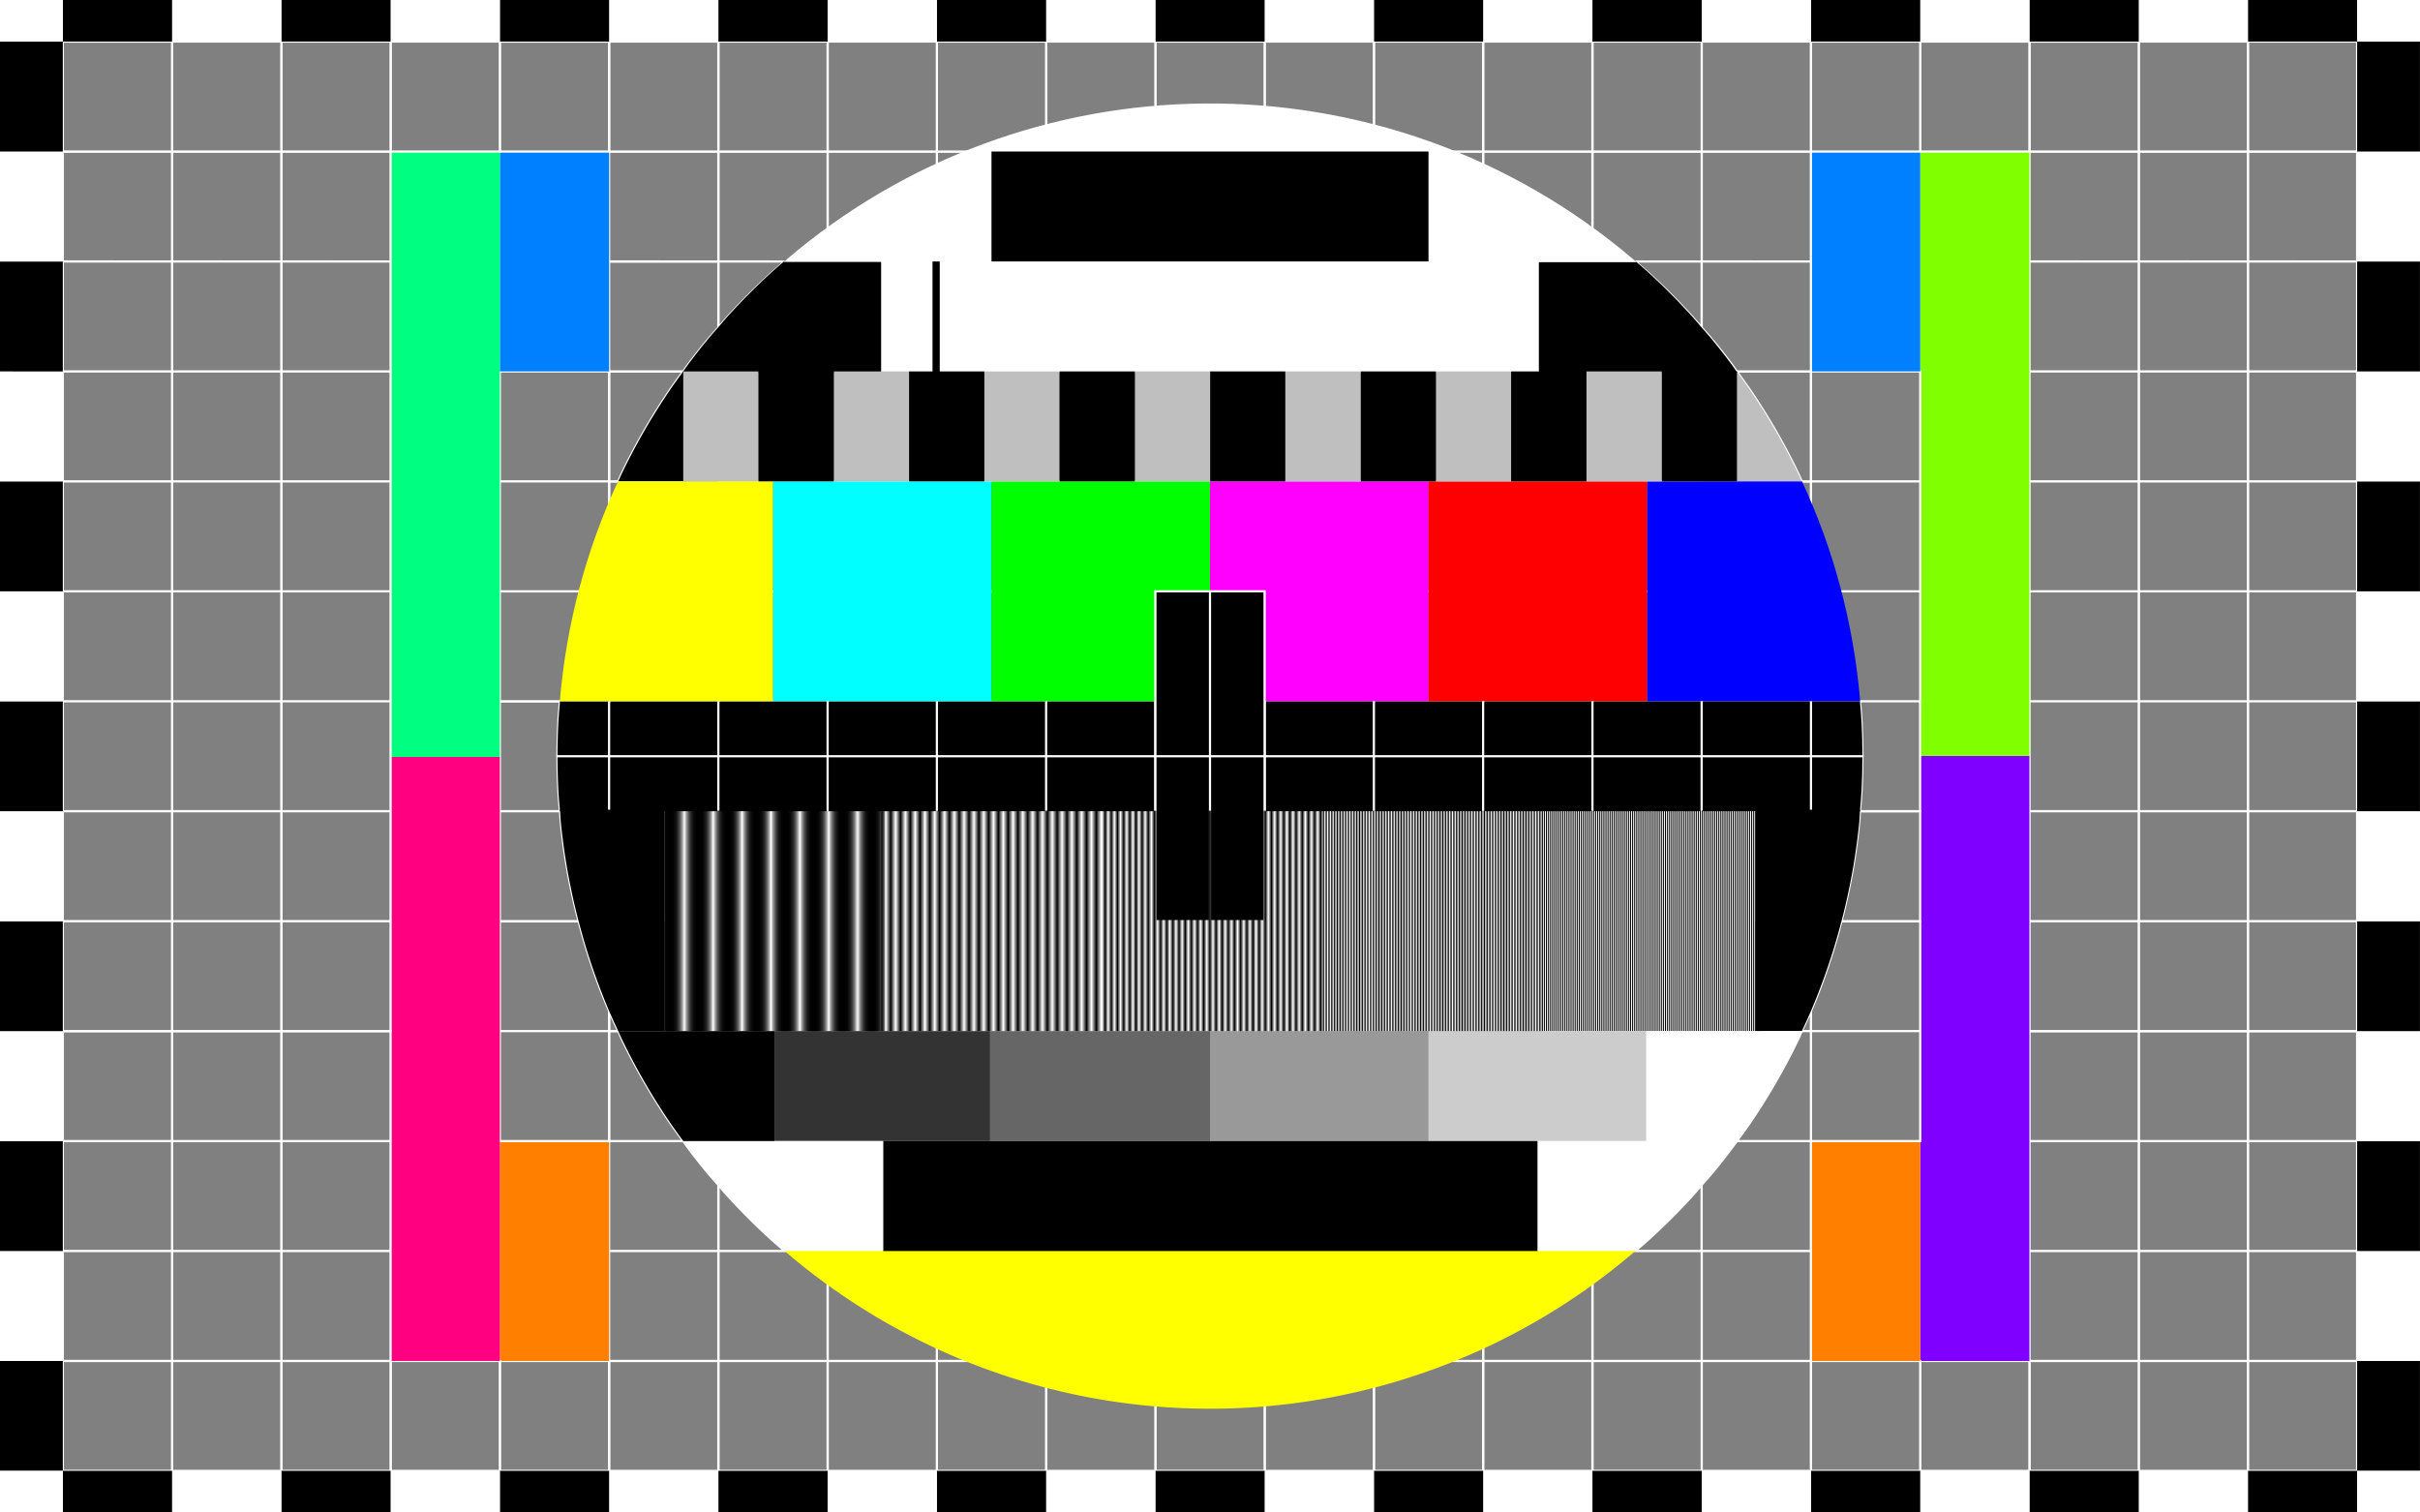 <svg xmlns="http://www.w3.org/2000/svg" xmlns:xlink="http://www.w3.org/1999/xlink" viewBox="0 0 1680 1050"><defs><pattern xlink:href="#a" id="m" patternTransform="matrix(-2.138 0 0 34.246 708.435 454.96)"/><pattern xlink:href="#b" id="f" patternTransform="translate(-1.055 -1.642) scale(10.023)"/><pattern id="b" patternTransform="scale(10)" height="1" width="2" patternUnits="userSpaceOnUse"><path d="M0-.5h1v2H0z"/></pattern><pattern xlink:href="#c" id="a" patternTransform="matrix(3.399 0 0 22.335 555.435 454.96)"/><pattern id="c" patternTransform="scale(10)" height="1" width="2" patternUnits="userSpaceOnUse"><path d="M0-.5h1v2H0z"/></pattern><pattern xlink:href="#d" id="o" patternTransform="matrix(-.963 0 0 -1.494 890.369 563.655)"/><pattern id="d" patternTransform="scale(10)" height="1" width="2" patternUnits="userSpaceOnUse"><path d="M0-.5h1v2H0z"/></pattern><pattern xlink:href="#e" id="p" patternTransform="matrix(.636 0 0 2.253 1042.634 563.561)"/><pattern id="e" patternTransform="scale(10)" height="1" width="2" patternUnits="userSpaceOnUse"><path d="M0-.5h1v2H0z"/></pattern></defs><g transform="translate(0 -2.362)"><path d="M1560.5 947.17h75.847v76.329H1560.5zM1560.5 870.84h75.847v76.329H1560.5zM1560.5 794.51h75.847v76.329H1560.5zM1560.5 718.18h75.847v76.329H1560.5z" fill-rule="evenodd" stroke="#fff" stroke-linecap="square" stroke-width="1.541" fill="gray"/><path d="M1560.5 641.86h75.847v76.329H1560.5zM1560.5 565.53h75.847v76.329H1560.5zM1560.5 489.2h75.847v76.329H1560.5zM1560.5 412.87h75.847v76.329H1560.5zM1560.5 336.54h75.847v76.329H1560.5zM1560.5 260.21h75.847v76.329H1560.5zM1560.5 183.88h75.847v76.329H1560.5zM1560.5 107.55h75.847v76.329H1560.5z" fill-rule="evenodd" stroke="#fff" stroke-linecap="square" stroke-width="1.541" fill="gray"/><path d="M1560.5 31.225h75.847v76.329H1560.5zM1484.7 947.17h75.847v76.329H1484.7zM1484.7 870.84h75.847v76.329H1484.7zM1484.7 794.51h75.847v76.329H1484.7zM1484.7 718.18h75.847v76.329H1484.7z" fill-rule="evenodd" stroke="#fff" stroke-linecap="square" stroke-width="1.541" fill="gray"/><path d="M1484.7 641.86h75.847v76.329H1484.7zM1484.7 565.53h75.847v76.329H1484.7zM1484.7 489.2h75.847v76.329H1484.7zM1484.7 412.87h75.847v76.329H1484.7zM1484.7 336.54h75.847v76.329H1484.7zM1484.7 260.21h75.847v76.329H1484.7zM1484.7 183.88h75.847v76.329H1484.7zM1484.7 107.55h75.847v76.329H1484.7z" fill-rule="evenodd" stroke="#fff" stroke-linecap="square" stroke-width="1.541" fill="gray"/><path d="M1484.7 31.225h75.847v76.329H1484.7zM1408.9 947.17h75.847v76.329H1408.9zM1408.9 870.84h75.847v76.329H1408.9zM1408.9 794.51h75.847v76.329H1408.9zM1408.9 718.18h75.847v76.329H1408.9z" fill-rule="evenodd" stroke="#fff" stroke-linecap="square" stroke-width="1.541" fill="gray"/><path d="M1408.9 641.86h75.847v76.329H1408.9zM1408.9 565.53h75.847v76.329H1408.9zM1408.9 489.2h75.847v76.329H1408.9zM1408.9 412.87h75.847v76.329H1408.9zM1408.9 336.54h75.847v76.329H1408.9zM1408.9 260.21h75.847v76.329H1408.9zM1408.9 183.88h75.847v76.329H1408.9zM1408.9 107.55h75.847v76.329H1408.9z" fill-rule="evenodd" stroke="#fff" stroke-linecap="square" stroke-width="1.541" fill="gray"/><path d="M1408.9 31.225h75.847v76.329H1408.9zM1333 947.17h75.847v76.329H1333z" fill-rule="evenodd" stroke="#fff" stroke-linecap="square" stroke-width="1.541" fill="gray"/><path d="M1333 527.11V947.18h75.844V527.11H1333z" fill-rule="evenodd" fill="#8000ff"/><path d="M1333 107.55v419.557h75.844V107.55H1333z" fill-rule="evenodd" fill="#80ff00"/><path d="M1333 31.225h75.847v76.329H1333zM1257.2 947.17h75.847v76.329H1257.2z" fill-rule="evenodd" stroke="#fff" stroke-linecap="square" stroke-width="1.541" fill="gray"/><path d="M1257.2 794.522v152.656h75.844V794.522H1257.2z" fill-rule="evenodd" fill="#ff8000"/><path d="M1257.2 718.18h75.847v76.329H1257.2zM1257.2 704.142v14.031h75.844v-76.312h-54.688c-1.768 6.786-3.648 13.53-5.719 20.188a450.017 450.017 0 01-7.125 21.062 448.992 448.992 0 01-8.093 20.562c-.068.16-.152.31-.22.469z" fill-rule="evenodd" stroke="#fff" stroke-linecap="square" stroke-width="1.541" fill="gray"/><path d="M1278.3 641.862h54.688v-76.344h-41.75c-.227 2.714-.35 5.456-.625 8.156a452.676 452.676 0 01-2.875 22.656 451.513 451.513 0 01-4 22.312 449.575 449.575 0 01-5.063 21.906c-.113.442-.26.871-.374 1.313z" fill-rule="evenodd" stroke="#fff" stroke-linecap="square" stroke-width="1.541" fill="gray"/><path d="M1291.2 565.522h41.75V489.21h-41.75c.412 4.939.872 9.862 1.125 14.844.391 7.72.594 15.495.594 23.312 0 7.818-.203 15.592-.594 23.312-.253 4.983-.713 9.905-1.125 14.844zM1257.2 412.87h75.847v76.329H1257.2zM1257.2 336.54h75.847v76.329H1257.2zM1257.2 260.21h75.847v76.329H1257.2z" fill-rule="evenodd" stroke="#fff" stroke-linecap="square" stroke-width="1.541" fill="gray"/><path d="M1257.2 107.552v152.656h75.844V107.552H1257.2z" fill-rule="evenodd" fill="#0080ff"/><path d="M1257.2 31.225h75.847v76.329H1257.2zM1181.3 947.17h75.847v76.329H1181.3zM1181.3 870.84h75.847v76.329H1181.3zM1181.3 824.952v45.875h75.844v-76.312h-51.469c-.927 1.267-1.78 2.587-2.719 3.844a454.95 454.95 0 01-13.438 17.125c-2.66 3.223-5.472 6.321-8.218 9.469z" fill-rule="evenodd" stroke="#fff" stroke-linecap="square" stroke-width="1.541" fill="gray"/><path d="M1205.7 794.522h51.469v-76.344h-6.344c-.858 1.845-1.648 3.731-2.531 5.563a451.217 451.217 0 01-32.687 56.875c-3.19 4.722-6.545 9.313-9.906 13.906zM1250.8 718.172h6.344v-14.03c-2.008 4.732-4.181 9.382-6.344 14.03zM1181.3 412.87h75.847v76.329H1181.3z" fill-rule="evenodd" stroke="#fff" stroke-linecap="square" stroke-width="1.541" fill="gray"/><path d="M1181.3 489.2h75.847v76.329H1181.3z" fill-rule="evenodd"/><path d="M1181.3 336.54h75.847v76.329H1181.3z" fill-rule="evenodd" stroke="#fff" stroke-linecap="square" stroke-width="1.541" fill="gray"/><path d="M1250.8 336.552h6.344v-76.344h-51.47c3.362 4.593 6.717 9.184 9.907 13.906a453.162 453.162 0 0122.687 37.344 451.68 451.68 0 0110 19.531c.882 1.832 1.673 3.718 2.531 5.563z" fill-rule="evenodd" stroke="#fff" stroke-linecap="square" stroke-width="1.541" fill="gray"/><path d="M1250.8 336.552c-.858-1.845-1.649-3.731-2.531-5.562a451.217 451.217 0 00-32.687-56.875c-3.19-4.723-6.545-9.313-9.907-13.906H1181.3v76.344h69.5z" fill-rule="evenodd" fill="#bfbfbf"/><path d="M1205.7 260.202h51.469V183.89h-75.844v45.875c2.747 3.148 5.559 6.246 8.219 9.469a455.775 455.775 0 0113.438 17.125c.94 1.256 1.792 2.577 2.718 3.844zM1181.3 107.55h75.847v76.329H1181.3z" fill-rule="evenodd" stroke="#fff" stroke-linecap="square" stroke-width="1.541" fill="gray"/><path d="M1181.3 31.225h75.847v76.329H1181.3zM1105.5 947.17h75.847v76.329H1105.5zM1105.5 870.84h75.847v76.329H1105.5zM1135.1 870.832h46.188v-45.875c-2.019 2.314-3.966 4.697-6.031 6.969a455.362 455.362 0 01-15 15.719 454.998 454.998 0 01-15.72 15c-3.08 2.8-6.28 5.473-9.437 8.188zM1105.5 412.87h75.847v76.329H1105.5z" fill-rule="evenodd" stroke="#fff" stroke-linecap="square" stroke-width="1.541" fill="gray"/><path d="M1105.5 489.2h75.847v76.329H1105.5z" fill-rule="evenodd"/><path d="M1105.5 336.54h75.847v76.329H1105.5zM1105.5 260.21h75.847v76.329H1105.5z" fill-rule="evenodd" stroke="#fff" stroke-linecap="square" stroke-width="1.541" fill="gray"/><path d="M1291.2 565.522c.412-4.939.872-9.861 1.125-14.844.391-7.72.594-15.495.594-23.312 0-7.817-.203-15.592-.594-23.312-.253-4.982-.713-9.905-1.125-14.844h-34.094v76.312h34.094z" fill-rule="evenodd"/><path d="M1143.4 336.552v152.656h147.969c-4.517-54.15-18.518-105.6-40.406-152.66H1143.4z" fill-rule="evenodd" fill="#00f"/><path d="M1181.3 229.772v-45.875h-46.188c3.156 2.715 6.358 5.388 9.437 8.188a455.362 455.362 0 0115.72 15 455.09 455.09 0 0115 15.719c2.064 2.272 4.012 4.655 6.03 6.968zM1105.5 107.55h75.847v76.329H1105.5z" fill-rule="evenodd" stroke="#fff" stroke-linecap="square" stroke-width="1.541" fill="gray"/><path d="M1105.5 31.225h75.847v76.329H1105.5zM1029.6 947.17h75.847v76.329H1029.6zM1029.6 870.84h75.847v76.329H1029.6zM1029.6 412.87h75.847v76.329H1029.6z" fill-rule="evenodd" stroke="#fff" stroke-linecap="square" stroke-width="1.541" fill="gray"/><path d="M1029.6 489.2h75.847v76.329H1029.6z" fill-rule="evenodd"/><path d="M1029.6 336.54h75.847v76.329H1029.6zM1029.6 260.21h75.847v76.329H1029.6zM1029.6 107.55h75.847v76.329H1029.6z" fill-rule="evenodd" stroke="#fff" stroke-linecap="square" stroke-width="1.541" fill="gray"/><path d="M1029.6 31.225h75.847v76.329H1029.6zM953.77 947.17h75.847v76.329H953.77zM953.77 870.84h75.847v76.329H953.77z" fill-rule="evenodd" stroke="#fff" stroke-linecap="square" stroke-width="1.541" fill="gray"/><path d="M991.74 718.18h151.17v76.329H991.74z" fill-rule="evenodd" fill="#ccc"/><path d="M953.77 412.87h75.847v76.329H953.77z" fill-rule="evenodd" stroke="#fff" stroke-linecap="square" stroke-width="1.541" fill="gray"/><path d="M953.77 489.2h75.847v76.329H953.77z" fill-rule="evenodd"/><path d="M953.77 336.54h75.847v76.329H953.77zM953.77 260.21h75.847v76.329H953.77zM953.77 183.88h75.847v76.329H953.77zM953.77 107.55h75.847v76.329H953.77z" fill-rule="evenodd" stroke="#fff" stroke-linecap="square" stroke-width="1.541" fill="gray"/><path d="M953.77 31.225h75.847v76.329H953.77zM877.92 947.17h75.847v76.329H877.92zM877.92 870.84h75.847v76.329H877.92zM877.92 412.87h75.847v76.329H877.92z" fill-rule="evenodd" stroke="#fff" stroke-linecap="square" stroke-width="1.541" fill="gray"/><path d="M877.92 489.2h75.847v76.329H877.92z" fill-rule="evenodd"/><path d="M877.92 336.54h75.847v76.329H877.92zM877.92 260.21h75.847v76.329H877.92zM877.92 183.88h75.847v76.329H877.92zM877.92 107.55h75.847v76.329H877.92z" fill-rule="evenodd" stroke="#fff" stroke-linecap="square" stroke-width="1.541" fill="gray"/><path d="M877.92 31.225h75.847v76.329H877.92zM802.08 947.17h75.847v76.329H802.08zM802.08 870.84h75.847v76.329H802.08z" fill-rule="evenodd" stroke="#fff" stroke-linecap="square" stroke-width="1.541" fill="gray"/><path d="M840 718.18h151.74v76.329H840z" fill-rule="evenodd" fill="#999"/><path d="M802.08 565.53h75.847v76.329H802.08z" fill-rule="evenodd" stroke="#fff" stroke-linecap="square" stroke-width="1.541" fill="gray"/><path d="M802.08 489.2h75.847v76.329H802.08z" fill-rule="evenodd" stroke="#fff" stroke-linecap="square" stroke-width="1.541"/><path d="M802.08 412.87h75.847v76.329H802.08zM802.08 336.54h75.847v76.329H802.08zM802.08 260.21h75.847v76.329H802.08zM802.08 183.88h75.847v76.329H802.08zM802.08 107.55h75.847v76.329H802.08z" fill-rule="evenodd" stroke="#fff" stroke-linecap="square" stroke-width="1.541" fill="gray"/><path d="M802.08 31.225h75.847v76.329H802.08zM726.23 947.17h75.847v76.329H726.23zM726.23 870.84h75.847v76.329H726.23zM726.23 412.87h75.847v76.329H726.23z" fill-rule="evenodd" stroke="#fff" stroke-linecap="square" stroke-width="1.541" fill="gray"/><path d="M726.23 489.2h75.847v76.329H726.23z" fill-rule="evenodd"/><path d="M726.23 336.54h75.847v76.329H726.23zM726.23 260.21h75.847v76.329H726.23zM726.23 183.88h75.847v76.329H726.23zM726.23 107.55h75.847v76.329H726.23z" fill-rule="evenodd" stroke="#fff" stroke-linecap="square" stroke-width="1.541" fill="gray"/><path d="M726.23 31.225h75.847v76.329H726.23zM650.38 947.17h75.847v76.329H650.38zM650.38 870.84h75.847v76.329H650.38z" fill-rule="evenodd" stroke="#fff" stroke-linecap="square" stroke-width="1.541" fill="gray"/><path d="M687.37 718.18H840v76.329H687.37z" fill-rule="evenodd" fill="#666"/><path d="M650.38 412.87h75.847v76.329H650.38z" fill-rule="evenodd" stroke="#fff" stroke-linecap="square" stroke-width="1.541" fill="gray"/><path d="M650.38 489.2h75.847v76.329H650.38z" fill-rule="evenodd"/><path d="M650.38 336.54h75.847v76.329H650.38zM650.38 260.21h75.847v76.329H650.38zM650.38 183.88h75.847v76.329H650.38zM650.38 107.55h75.847v76.329H650.38z" fill-rule="evenodd" stroke="#fff" stroke-linecap="square" stroke-width="1.541" fill="gray"/><path d="M650.38 31.225h75.847v76.329H650.38zM574.54 947.17h75.847v76.329H574.54zM574.54 870.84h75.847v76.329H574.54zM574.54 412.87h75.847v76.329H574.54z" fill-rule="evenodd" stroke="#fff" stroke-linecap="square" stroke-width="1.541" fill="gray"/><path d="M574.54 489.2h75.847v76.329H574.54z" fill-rule="evenodd"/><path d="M574.54 336.54h75.847v76.329H574.54zM574.54 260.21h75.847v76.329H574.54zM574.54 107.55h75.847v76.329H574.54z" fill-rule="evenodd" stroke="#fff" stroke-linecap="square" stroke-width="1.541" fill="gray"/><path d="M574.54 31.225h75.847v76.329H574.54zM498.69 947.17h75.847v76.329H498.69zM498.69 870.84h75.847v76.329H498.69zM498.69 824.952v45.875h46.188c-3.156-2.714-6.358-5.388-9.438-8.187a455.362 455.362 0 01-15.719-15 455.09 455.09 0 01-15-15.72c-2.064-2.271-4.012-4.654-6.03-6.968z" fill-rule="evenodd" stroke="#fff" stroke-linecap="square" stroke-width="1.541" fill="gray"/><path d="M537.64 718.18h149.73v76.329H537.64z" fill-rule="evenodd" fill="#333"/><path d="M498.69 412.87h75.847v76.329H498.69z" fill-rule="evenodd" stroke="#fff" stroke-linecap="square" stroke-width="1.541" fill="gray"/><path d="M498.69 489.2h75.847v76.329H498.69z" fill-rule="evenodd"/><path d="M498.69 336.54h75.847v76.329H498.69zM498.69 260.21h75.847v76.329H498.69zM544.88 183.892h-46.188v45.875c2.019-2.313 3.966-4.697 6.031-6.969a455.362 455.362 0 0115-15.719 455.09 455.09 0 0115.72-15c3.08-2.799 6.28-5.472 9.437-8.187zM498.69 107.55h75.847v76.329H498.69z" fill-rule="evenodd" stroke="#fff" stroke-linecap="square" stroke-width="1.541" fill="gray"/><path d="M498.69 31.225h75.847v76.329H498.69zM422.84 947.17h75.847v76.329H422.84zM422.84 870.84h75.847v76.329H422.84zM474.31 794.522h-51.469v76.312h75.844V824.96c-2.747-3.147-5.559-6.245-8.219-9.469a455.982 455.982 0 01-13.438-17.125c-.94-1.256-1.792-2.577-2.719-3.843zM429.19 718.172h-6.344v76.344h51.47c-3.362-4.593-6.717-9.184-9.907-13.906a453.053 453.053 0 01-22.687-37.344 451.906 451.906 0 01-10-19.53c-.882-1.832-1.673-3.718-2.531-5.563z" fill-rule="evenodd" stroke="#fff" stroke-linecap="square" stroke-width="1.541" fill="gray"/><path d="M422.84 704.142v14.031h6.344c-2.163-4.648-4.336-9.298-6.344-14.03zM422.84 412.87h75.847v76.329H422.84z" fill-rule="evenodd" stroke="#fff" stroke-linecap="square" stroke-width="1.541" fill="gray"/><path d="M422.84 489.2h75.847v76.329H422.84z" fill-rule="evenodd"/><path d="M422.84 336.54h75.847v76.329H422.84z" fill-rule="evenodd" stroke="#fff" stroke-linecap="square" stroke-width="1.541" fill="gray"/><path d="M474.31 260.202h-51.469v76.344h6.344c.858-1.845 1.649-3.731 2.531-5.562a451.443 451.443 0 0132.687-56.875c3.19-4.723 6.545-9.313 9.906-13.906z" fill-rule="evenodd" stroke="#fff" stroke-linecap="square" stroke-width="1.541" fill="gray"/><path d="M498.69 229.772v-45.875h-75.844v76.312h51.469c.927-1.266 1.78-2.587 2.719-3.844a454.95 454.95 0 0113.438-17.125c2.66-3.223 5.472-6.32 8.219-9.468z" fill-rule="evenodd" stroke="#fff" stroke-linecap="square" stroke-width="1.541" fill="gray"/><path d="M474.31 260.202c-3.361 4.593-6.716 9.184-9.906 13.906a453.053 453.053 0 00-22.687 37.344 451.906 451.906 0 00-10 19.531c-.883 1.831-1.673 3.718-2.531 5.563h69.5v-76.344H474.31z" fill-rule="evenodd"/><path d="M422.84 107.55h75.847v76.329H422.84z" fill-rule="evenodd" stroke="#fff" stroke-linecap="square" stroke-width="1.541" fill="gray"/><path d="M422.84 31.225h75.847v76.329H422.84zM346.99 947.17h75.847v76.329H346.99z" fill-rule="evenodd" stroke="#fff" stroke-linecap="square" stroke-width="1.541" fill="gray"/><path d="M347 794.522v152.656h75.844V794.522H347z" fill-rule="evenodd" fill="#ff7f00"/><path d="M346.99 718.18h75.847v76.329H346.99zM401.69 641.862h-54.688v76.312h75.844v-14.03c-.068-.16-.151-.31-.219-.47a449.628 449.628 0 01-8.094-20.562 450.373 450.373 0 01-7.125-21.062c-2.07-6.658-3.95-13.4-5.718-20.188z" fill-rule="evenodd" stroke="#fff" stroke-linecap="square" stroke-width="1.541" fill="gray"/><path d="M388.75 565.522H347v76.344h54.688c-.115-.441-.261-.87-.375-1.312a449.962 449.962 0 01-5.063-21.906 451.702 451.702 0 01-4-22.312 452.81 452.81 0 01-2.875-22.656c-.274-2.7-.398-5.443-.625-8.156zM388.75 489.202H347v76.312h41.75c-.412-4.939-.872-9.861-1.125-14.844a460.519 460.519 0 01-.594-23.312c0-7.817.203-15.592.594-23.312.253-4.982.713-9.905 1.125-14.844z" fill-rule="evenodd" stroke="#fff" stroke-linecap="square" stroke-width="1.541" fill="gray"/><path d="M388.76 564.462c.227 2.714.35 6.509.625 9.209a452.667 452.667 0 002.869 22.656 451.513 451.513 0 004 22.312c1.508 7.372 3.2 14.67 5.062 21.906.114.442.26.87.375 1.312 1.768 6.787 3.648 13.53 5.719 20.188a449.9 449.9 0 007.125 21.062 448.877 448.877 0 008.094 20.562c.067.16.151.31.219.47 2.008 4.732 4.18 9.382 6.343 14.03h32.25v-76.312h-.093v-77.396h-38.5z" fill-rule="evenodd"/><path d="M346.99 412.87h75.847v76.329H346.99z" fill-rule="evenodd" stroke="#fff" stroke-linecap="square" stroke-width="1.541" fill="gray"/><path d="M388.75 489.202c-.412 4.939-.872 9.861-1.125 14.844a460.519 460.519 0 00-.594 23.312c0 7.818.203 15.592.594 23.312.253 4.983.713 9.905 1.125 14.844h34.094v-76.312z" fill-rule="evenodd"/><path d="M346.99 336.54h75.847v76.329H346.99zM346.99 260.21h75.847v76.329H346.99z" fill-rule="evenodd" stroke="#fff" stroke-linecap="square" stroke-width="1.541" fill="gray"/><path d="M347 107.552v152.656h75.844V107.552H347z" fill-rule="evenodd" fill="#0080ff"/><path d="M346.99 31.225h75.847v76.329H346.99zM271.15 947.17h75.847v76.329H271.15z" fill-rule="evenodd" stroke="#fff" stroke-linecap="square" stroke-width="1.541" fill="gray"/><path d="M271.16 527.84V947.175h75.844V527.84H271.16z" fill-rule="evenodd" fill="#ff0080"/><path d="M271.16 107.55v420.29h75.844V107.55H271.16z" fill-rule="evenodd" fill="#00ff80"/><path d="M271.15 31.225h75.847v76.329H271.15zM195.3 947.17h75.847v76.329H195.3zM195.3 870.84h75.847v76.329H195.3zM195.3 794.51h75.847v76.329H195.3zM195.3 718.18h75.847v76.329H195.3z" fill-rule="evenodd" stroke="#fff" stroke-linecap="square" stroke-width="1.541" fill="gray"/><path d="M195.3 641.86h75.847v76.329H195.3zM195.3 565.53h75.847v76.329H195.3zM195.3 489.2h75.847v76.329H195.3zM195.3 412.87h75.847v76.329H195.3zM195.3 336.54h75.847v76.329H195.3zM195.3 260.21h75.847v76.329H195.3zM195.3 183.88h75.847v76.329H195.3zM195.3 107.55h75.847v76.329H195.3z" fill-rule="evenodd" stroke="#fff" stroke-linecap="square" stroke-width="1.541" fill="gray"/><path d="M195.3 31.225h75.847v76.329H195.3zM119.45 947.17h75.847v76.329H119.45zM119.45 870.84h75.847v76.329H119.45zM119.45 794.51h75.847v76.329H119.45zM119.45 718.18h75.847v76.329H119.45z" fill-rule="evenodd" stroke="#fff" stroke-linecap="square" stroke-width="1.541" fill="gray"/><path d="M119.45 641.86h75.847v76.329H119.45zM119.45 565.53h75.847v76.329H119.45zM119.45 489.2h75.847v76.329H119.45zM119.45 412.87h75.847v76.329H119.45zM119.45 336.54h75.847v76.329H119.45zM119.45 260.21h75.847v76.329H119.45zM119.45 183.88h75.847v76.329H119.45zM119.45 107.55h75.847v76.329H119.45z" fill-rule="evenodd" stroke="#fff" stroke-linecap="square" stroke-width="1.541" fill="gray"/><path d="M119.45 31.225h75.847v76.329H119.45zM43.605 947.17h75.847v76.329H43.605zM43.605 870.84h75.847v76.329H43.605zM43.605 794.51h75.847v76.329H43.605zM43.605 718.18h75.847v76.329H43.605z" fill-rule="evenodd" stroke="#fff" stroke-linecap="square" stroke-width="1.541" fill="gray"/><path d="M43.605 641.86h75.847v76.329H43.605zM43.605 565.53h75.847v76.329H43.605zM43.605 489.2h75.847v76.329H43.605zM43.605 412.87h75.847v76.329H43.605zM43.605 336.54h75.847v76.329H43.605zM43.605 260.21h75.847v76.329H43.605zM43.605 183.88h75.847v76.329H43.605zM43.605 107.55h75.847v76.329H43.605z" fill-rule="evenodd" stroke="#fff" stroke-linecap="square" stroke-width="1.541" fill="gray"/><path d="M43.605 31.225h75.847v76.329H43.605z" fill-rule="evenodd" stroke="#fff" stroke-linecap="square" stroke-width="1.541" fill="gray"/><path d="M1136.204 870.048a452.957 452.957 0 01-592.353.047" fill-rule="evenodd" fill="#ff0"/><path d="M474.31 794.522c.927 1.267 1.78 2.587 2.719 3.844a454.95 454.95 0 0013.438 17.125c2.66 3.223 5.472 6.321 8.219 9.469 2.019 2.313 3.966 4.697 6.03 6.969a455.362 455.362 0 0015 15.719 455.09 455.09 0 0015.72 15c3.08 2.799 6.28 5.472 9.437 8.187h68.281v-76.312H474.31z" fill-rule="evenodd" fill="#fff"/><path d="M429.19 718.172c.858 1.845 1.649 3.731 2.531 5.563a451.443 451.443 0 0032.687 56.875c3.19 4.722 6.545 9.313 9.906 13.906h63.33v-76.344z" fill-rule="evenodd"/><path d="M1067.3 794.522v76.312h67.781c3.156-2.714 6.358-5.388 9.438-8.187a455.362 455.362 0 0015.718-15 454.994 454.994 0 0015-15.72c2.066-2.271 4.013-4.654 6.032-6.968 2.747-3.148 5.559-6.245 8.219-9.469a455.775 455.775 0 0013.437-17.125c.94-1.256 1.792-2.577 2.72-3.844H1067.3z" fill-rule="evenodd" fill="#fff"/><path d="M613.2 794.51h454.15v76.329H613.2z" fill-rule="evenodd"/><path d="M536.62 336.55v152.656h151.688V336.55H536.62z" fill-rule="evenodd" fill="#0ff"/><path d="M688.31 336.55v152.656h151.688V336.55H688.31z" fill-rule="evenodd" fill="#0f0"/><path d="M840 336.55v152.656h151.688V336.55H840z" fill-rule="evenodd" fill="#f0f"/><path d="M991.69 336.55v152.656h151.688V336.55H991.69z" fill-rule="evenodd" fill="#ff0002"/><path d="M536.61 336.54v152.656H388.641c4.517-54.15 18.518-105.6 40.406-152.66H536.61z" fill-rule="evenodd" fill="#ff0"/><path d="M802.08 527.35h75.844" fill-rule="evenodd" stroke="#fff" stroke-linecap="square" stroke-width="1.514"/><path d="M422.84 564.462l-.003-75.268M498.69 565.53l-.003-76.329M574.54 565.53l-.003-76.329M650.39 565.53l-.003-76.329M726.23 565.53l-.003-76.329M802.08 565.53l-.003-76.329M953.77 565.53l-.003-76.329M1029.6 565.53v-76.329M1105.5 565.53v-76.329M1181.3 565.53v-76.329M1257.2 565.53v-76.329" stroke="#fff" stroke-width="1.51" fill="none"/><path d="M1291.3 564.47c-.227 2.714-.35 6.509-.625 9.209a452.784 452.784 0 01-2.869 22.656 451.397 451.397 0 01-4 22.312 449.458 449.458 0 01-5.062 21.906c-.114.442-.26.87-.375 1.312-1.768 6.786-3.648 13.53-5.719 20.188a449.9 449.9 0 01-7.125 21.062 448.877 448.877 0 01-8.094 20.562c-.067.16-.151.31-.219.469-2.008 4.733-4.18 9.383-6.343 14.031h-32.25v-76.312h.094v-77.396h38.5z" fill-rule="evenodd"/><g fill-rule="evenodd" stroke="#fff" stroke-linecap="square"><path d="M802.08 412.85v229h75.844v-229H802.08z" stroke-width="1.541"/><path d="M387.04 527.362h905.91M840 413.37v228.48" stroke-width="1.514"/></g><path d="M545.42 183.892c-3.14 2.715-6.325 5.388-9.39 8.188a454.365 454.365 0 00-15.637 15 454.208 454.208 0 00-14.923 15.719c-2.055 2.272-3.992 4.655-6 6.968-2.733 3.148-5.53 6.246-8.177 9.47a454.826 454.826 0 00-13.368 17.124c-.935 1.257-1.783 2.577-2.705 3.844h175.155v-76.312H545.42zM1029.6 183.892v76.312H1204.565c-.922-1.266-1.769-2.587-2.702-3.844a454.783 454.783 0 00-13.354-17.125c-2.644-3.223-5.438-6.32-8.168-9.468-2.006-2.314-3.941-4.697-5.993-6.97a453.544 453.544 0 00-14.907-15.718 453.669 453.669 0 00-15.621-15c-3.061-2.8-6.242-5.473-9.38-8.188H1029.6z" fill-rule="evenodd" stroke="#000" stroke-linecap="square" stroke-width="1.541"/><path d="M835.22 74.987c-103.03 1.082-205.76 37.235-289.1 108.44l587.97.188c-85.9-73.52-192.58-109.74-298.88-108.62zm-222.75 108.91v76.312h455.06v-76.312H612.47z" stroke="#fff" stroke-linecap="square" stroke-width="1.541" fill="#fff"/><g fill-rule="evenodd"><path d="M892.324 260.202h-52.25v76.334h52.25z"/><path fill="#bfbfbf" d="M840.072 260.202h-52.25v76.334h52.25zM735.57 260.212h-52.252v76.334h52.251z"/><path d="M787.82 260.212h-52.25v76.334h52.25zM683.318 260.212h-52.251v76.334h52.25z"/><path fill="#bfbfbf" d="M631.066 260.212h-52.25v76.334h52.25zM526.563 260.212h-52.251v76.334h52.25z"/><path d="M578.814 260.212h-52.25v76.334h52.25zM1205.826 260.202h-52.251v76.334h52.25z"/><path fill="#bfbfbf" d="M1153.574 260.202h-52.25v76.334h52.25zM1049.07 260.212h-52.25v76.334h52.25z"/><path d="M1101.322 260.212h-52.25v76.334h52.25zM996.819 260.212h-52.25v76.334h52.25z"/><path fill="#bfbfbf" d="M944.567 260.212h-52.25v76.334h52.25z"/></g><path fill-rule="evenodd" d="M647.37 183.892h5.003v78.604h-5.003zM688.31 107.552v76.312h303.376v-76.312H688.31z"/><g fill-rule="evenodd"><path d="M1560.5 2.362h75.847v28.863H1560.5z"/><path d="M1484.7 2.362h75.847v28.863H1484.7z" fill="#fff"/><path d="M1408.9 2.362h75.847v28.863H1408.9z"/><path d="M1333 2.362h75.847v28.863H1333z" fill="#fff"/><path d="M1257.2 2.362h75.847v28.863H1257.2z"/><path d="M1181.3 2.362h75.847v28.863H1181.3z" fill="#fff"/><path d="M1105.5 2.362h75.847v28.863H1105.5z"/><path d="M1029.6 2.362h75.847v28.863H1029.6z" fill="#fff"/><path d="M953.77 2.362h75.847v28.863H953.77z"/><path d="M877.92 2.362h75.847v28.863H877.92z" fill="#fff"/><path d="M802.08 2.362h75.847v28.863H802.08z"/><path d="M726.23 2.362h75.847v28.863H726.23z" fill="#fff"/><path d="M650.38 2.362h75.847v28.863H650.38z"/><path d="M574.54 2.362h75.847v28.863H574.54z" fill="#fff"/><path d="M498.69 2.362h75.847v28.863H498.69z"/><path d="M422.84 2.362h75.847v28.863H422.84z" fill="#fff"/><path d="M346.99 2.362h75.847v28.863H346.99z"/><path d="M271.15 2.362h75.847v28.863H271.15z" fill="#fff"/><path d="M195.3 2.362h75.847v28.863H195.3z"/><path d="M119.45 2.362h75.847v28.863H119.45z" fill="#fff"/><path d="M43.605 2.362h75.847v28.863H43.605z"/></g><g fill-rule="evenodd"><path d="M1560.5 1023.462h75.847v28.863H1560.5z"/><path d="M1484.7 1023.462h75.847v28.863H1484.7z" fill="#fff"/><path d="M1408.9 1023.462h75.847v28.863H1408.9z"/><path d="M1333 1023.462h75.847v28.863H1333z" fill="#fff"/><path d="M1257.2 1023.462h75.847v28.863H1257.2z"/><path d="M1181.3 1023.462h75.847v28.863H1181.3z" fill="#fff"/><path d="M1105.5 1023.462h75.847v28.863H1105.5z"/><path d="M1029.6 1023.462h75.847v28.863H1029.6z" fill="#fff"/><path d="M953.77 1023.462h75.847v28.863H953.77z"/><path d="M877.92 1023.462h75.847v28.863H877.92z" fill="#fff"/><path d="M802.08 1023.462h75.847v28.863H802.08z"/><path d="M726.23 1023.462h75.847v28.863H726.23z" fill="#fff"/><path d="M650.38 1023.462h75.847v28.863H650.38z"/><path d="M574.54 1023.462h75.847v28.863H574.54z" fill="#fff"/><path d="M498.69 1023.462h75.847v28.863H498.69z"/><path d="M422.84 1023.462h75.847v28.863H422.84z" fill="#fff"/><path d="M346.99 1023.462h75.847v28.863H346.99z"/><path d="M271.15 1023.462h75.847v28.863H271.15z" fill="#fff"/><path d="M195.3 1023.462h75.847v28.863H195.3z"/><path d="M119.45 1023.462h75.847v28.863H119.45z" fill="#fff"/><path d="M43.605 1023.462h75.847v28.863H43.605z"/></g><g fill-rule="evenodd"><path d="M0 947.17h43.605v76.329H0z"/><path d="M0 870.84h43.605v76.329H0z" fill="#fff"/><path d="M0 794.51h43.605v76.329H0z"/><path d="M0 718.18h43.605v76.329H0z" fill="#fff"/><path d="M0 641.86h43.605v76.329H0z"/><path d="M0 565.53h43.605v76.329H0z" fill="#fff"/><path d="M0 489.2h43.605v76.329H0z"/><path d="M0 412.87h43.605v76.329H0z" fill="#fff"/><path d="M0 336.54h43.605v76.329H0z"/><path d="M0 260.21h43.605v76.329H0z" fill="#fff"/><path d="M0 183.88h43.605v76.329H0z"/><path d="M0 107.55h43.605v76.329H0z" fill="#fff"/><path d="M0 31.225h43.605v76.329H0z"/></g><g fill-rule="evenodd"><path d="M1636.364 947.17h43.605v76.329h-43.605z"/><path d="M1636.364 870.84h43.605v76.329h-43.605z" fill="#fff"/><path d="M1636.364 794.51h43.605v76.329h-43.605z"/><path d="M1636.364 718.18h43.605v76.329h-43.605z" fill="#fff"/><path d="M1636.364 641.86h43.605v76.329h-43.605z"/><path d="M1636.364 565.53h43.605v76.329h-43.605z" fill="#fff"/><path d="M1636.364 489.2h43.605v76.329h-43.605z"/><path d="M1636.364 412.87h43.605v76.329h-43.605z" fill="#fff"/><path d="M1636.364 336.54h43.605v76.329h-43.605z"/><path d="M1636.364 260.21h43.605v76.329h-43.605z" fill="#fff"/><path d="M1636.364 183.88h43.605v76.329h-43.605z"/><path d="M1636.364 107.55h43.605v76.329h-43.605z" fill="#fff"/><path d="M1636.364 31.225h43.605v76.329h-43.605z"/></g><path d="M1251.4 718.18c-.858 1.845-1.649 3.731-2.531 5.563a451.443 451.443 0 01-32.687 56.874c-3.19 4.723-6.545 9.314-9.906 13.906h-63.33V718.18z" fill-rule="evenodd" fill="#fff"/><path id="g" fill="url(#f)" fill-opacity="1" stroke-width="1.002" d="M461.348 565.18h153v153h-153z"/><use x="0" y="0" xlink:href="#g" id="h"/><use x="0" y="0" xlink:href="#h" id="i"/><use x="0" y="0" xlink:href="#i" id="j"/><use x="0" y="0" xlink:href="#j" id="k"/><use xlink:href="#k"/><path id="l" fill="url(#a)" fill-opacity="1" stroke-width=".334" d="M611.804 565.18h153v153h-153z"/><use xlink:href="#l"/><path id="n" fill="url(#m)" fill-opacity="1" stroke-width=".334" d="M764.804 565.18h153v153h-153z"/><use xlink:href="#n"/><path fill="url(#o)" d="M917.804 565.18h153v153h-153z"/><path fill="url(#p)" d="M1070.069 565.086h153v153h-153z"/></g><g fill-rule="evenodd" fill="#fff"><path d="M0 0h43.605v28.863H0zM0 1021.1h43.605v28.863H0zM1636.4 1021.1h43.605v28.863H1636.4zM1636.4 0h43.605v28.863H1636.4z"/></g></svg>